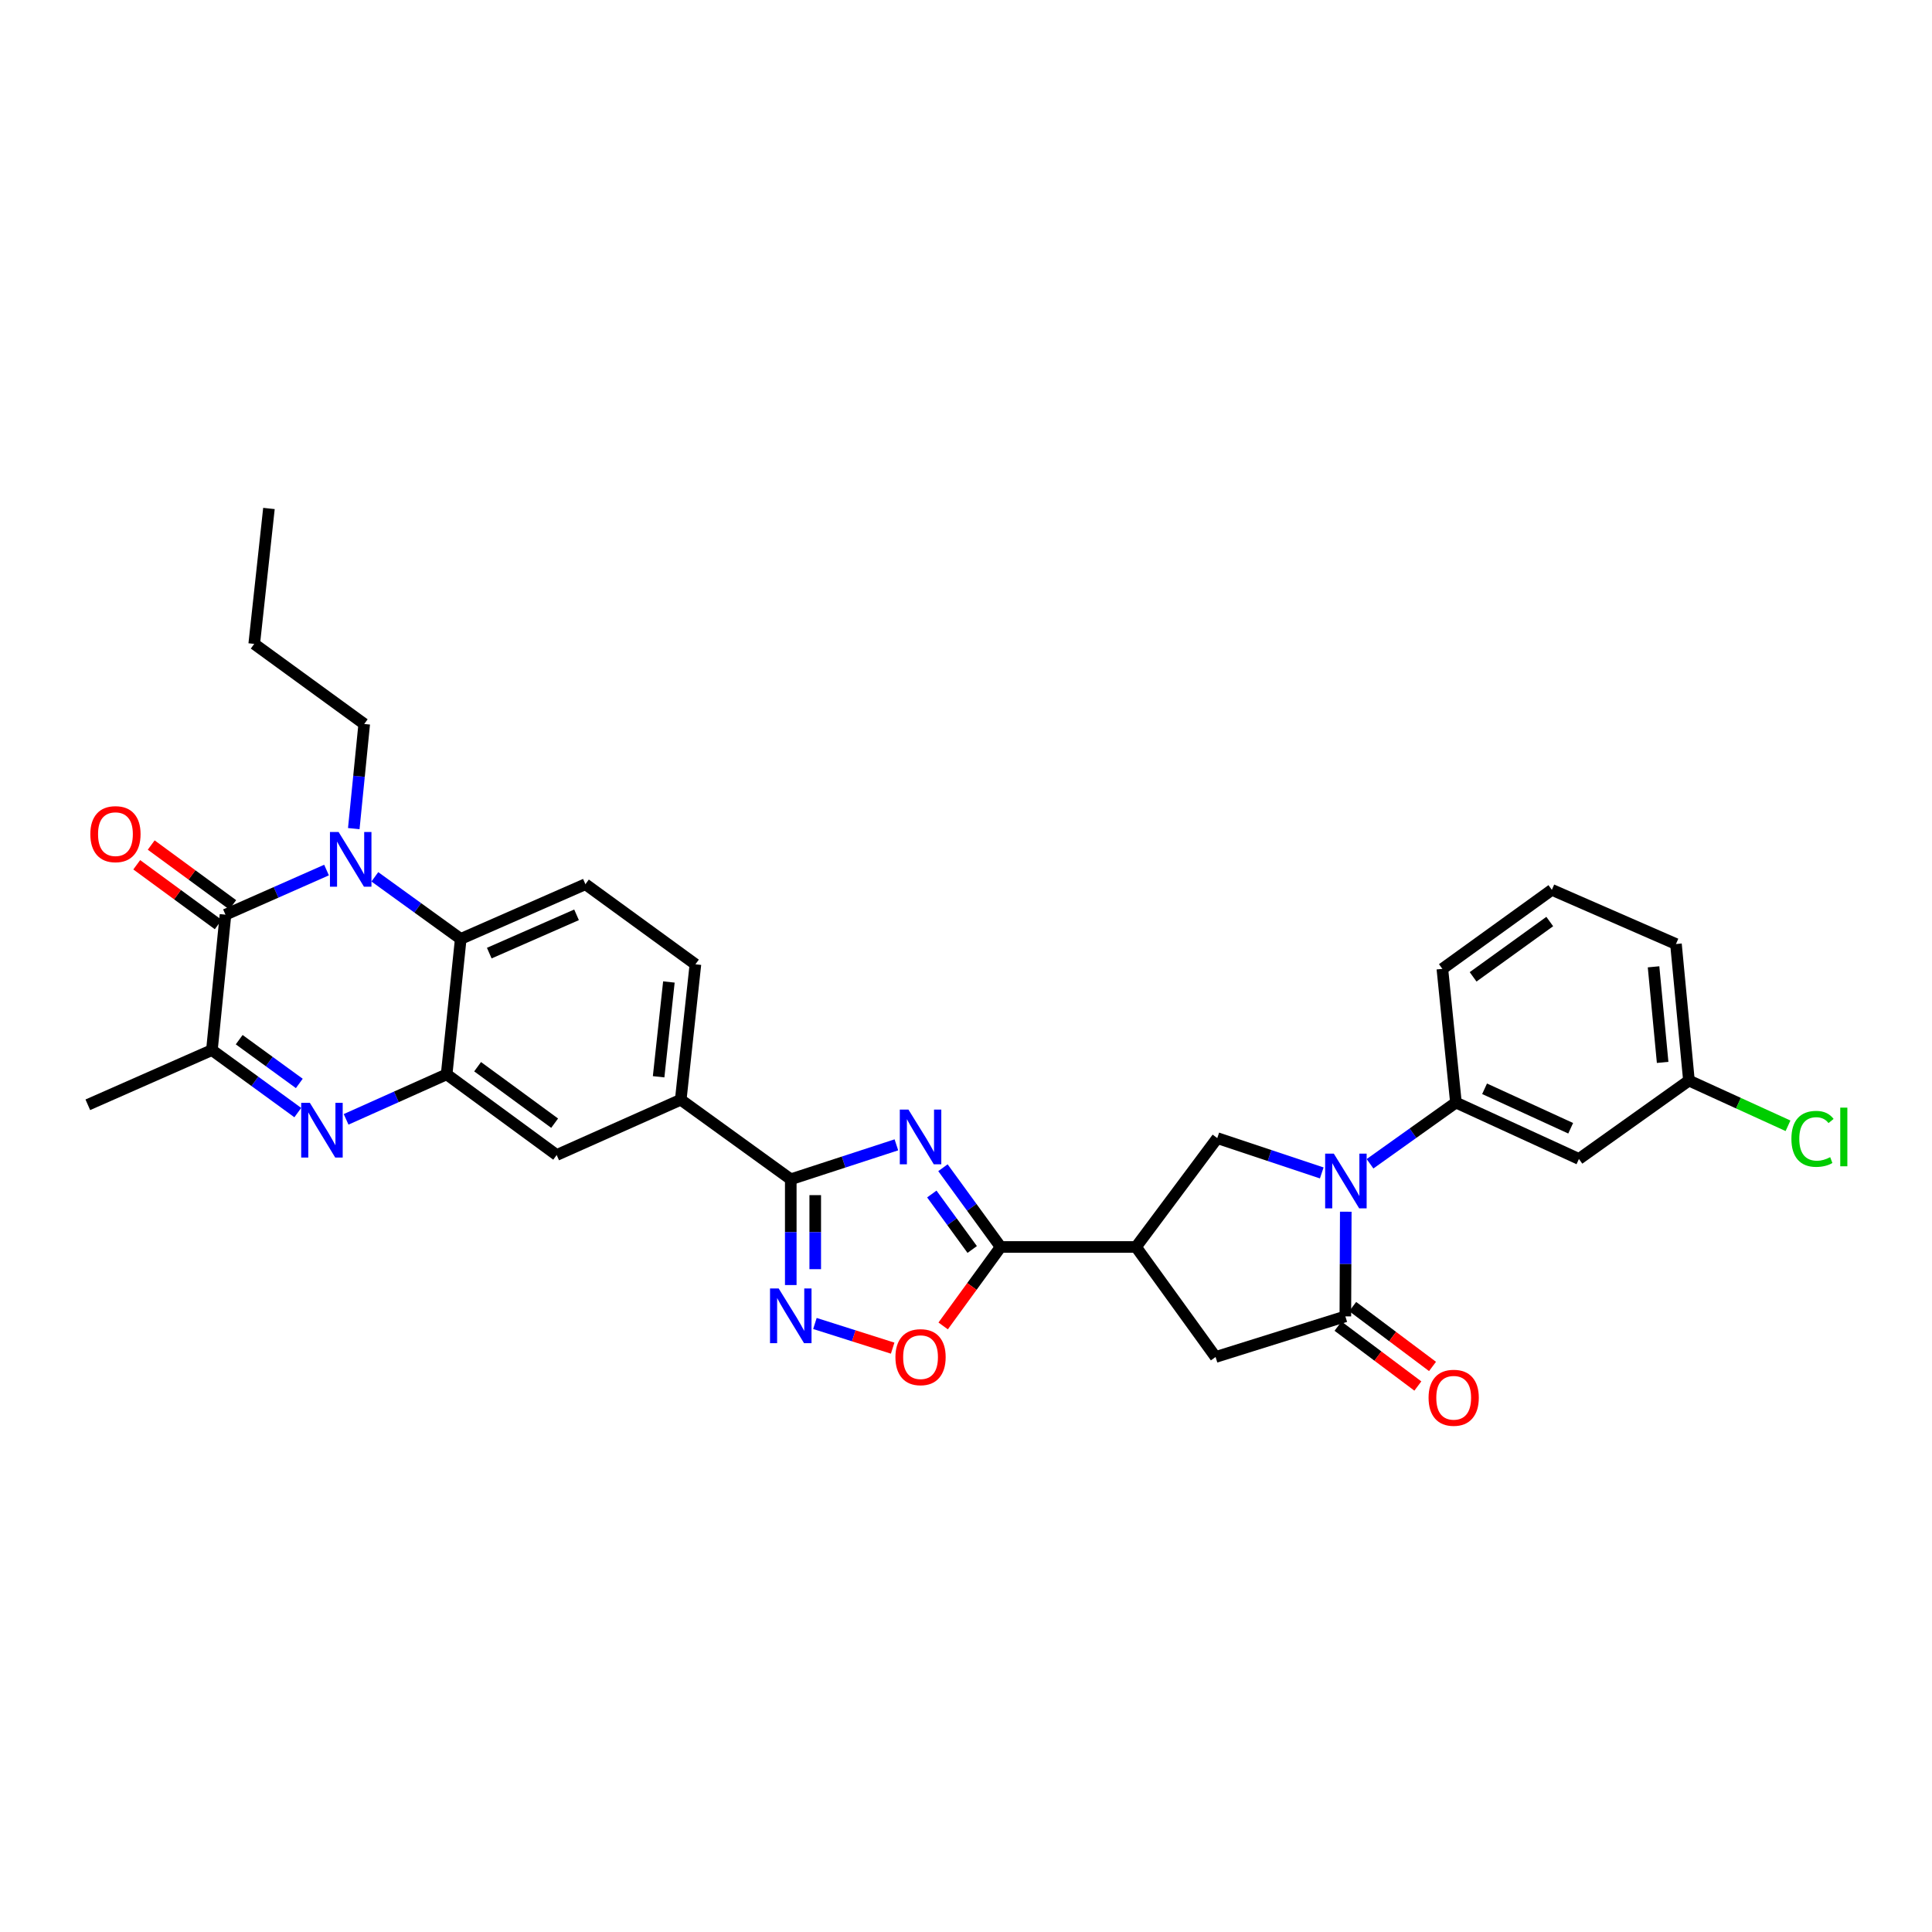 <?xml version='1.0' encoding='iso-8859-1'?>
<svg version='1.1' baseProfile='full'
              xmlns='http://www.w3.org/2000/svg'
                      xmlns:rdkit='http://www.rdkit.org/xml'
                      xmlns:xlink='http://www.w3.org/1999/xlink'
                  xml:space='preserve'
width='1000px' height='1000px' viewBox='0 0 1000 1000'>
<!-- END OF HEADER -->
<rect style='opacity:1.0;fill:#FFFFFF;stroke:none' width='1000' height='1000' x='0' y='0'> </rect>
<path class='bond-4' d='M 488.066,604.412 L 502.997,624.92' style='fill:none;fill-rule:evenodd;stroke:#0000FF;stroke-width:6px;stroke-linecap:butt;stroke-linejoin:miter;stroke-opacity:1' />
<path class='bond-4' d='M 502.997,624.92 L 517.929,645.429' style='fill:none;fill-rule:evenodd;stroke:#000000;stroke-width:6px;stroke-linecap:butt;stroke-linejoin:miter;stroke-opacity:1' />
<path class='bond-4' d='M 482.309,618.017 L 492.761,632.373' style='fill:none;fill-rule:evenodd;stroke:#0000FF;stroke-width:6px;stroke-linecap:butt;stroke-linejoin:miter;stroke-opacity:1' />
<path class='bond-4' d='M 492.761,632.373 L 503.213,646.729' style='fill:none;fill-rule:evenodd;stroke:#000000;stroke-width:6px;stroke-linecap:butt;stroke-linejoin:miter;stroke-opacity:1' />
<path class='bond-5' d='M 463.968,592.568 L 436.635,601.479' style='fill:none;fill-rule:evenodd;stroke:#0000FF;stroke-width:6px;stroke-linecap:butt;stroke-linejoin:miter;stroke-opacity:1' />
<path class='bond-5' d='M 436.635,601.479 L 409.302,610.39' style='fill:none;fill-rule:evenodd;stroke:#000000;stroke-width:6px;stroke-linecap:butt;stroke-linejoin:miter;stroke-opacity:1' />
<path class='bond-0' d='M 194.02,453.846 L 216.248,469.915' style='fill:none;fill-rule:evenodd;stroke:#0000FF;stroke-width:6px;stroke-linecap:butt;stroke-linejoin:miter;stroke-opacity:1' />
<path class='bond-0' d='M 216.248,469.915 L 238.475,485.984' style='fill:none;fill-rule:evenodd;stroke:#000000;stroke-width:6px;stroke-linecap:butt;stroke-linejoin:miter;stroke-opacity:1' />
<path class='bond-2' d='M 169.012,450.338 L 142.86,461.89' style='fill:none;fill-rule:evenodd;stroke:#0000FF;stroke-width:6px;stroke-linecap:butt;stroke-linejoin:miter;stroke-opacity:1' />
<path class='bond-2' d='M 142.86,461.89 L 116.707,473.442' style='fill:none;fill-rule:evenodd;stroke:#000000;stroke-width:6px;stroke-linecap:butt;stroke-linejoin:miter;stroke-opacity:1' />
<path class='bond-24' d='M 183.114,428.89 L 185.818,401.812' style='fill:none;fill-rule:evenodd;stroke:#0000FF;stroke-width:6px;stroke-linecap:butt;stroke-linejoin:miter;stroke-opacity:1' />
<path class='bond-24' d='M 185.818,401.812 L 188.523,374.733' style='fill:none;fill-rule:evenodd;stroke:#000000;stroke-width:6px;stroke-linecap:butt;stroke-linejoin:miter;stroke-opacity:1' />
<path class='bond-1' d='M 684.14,607.104 L 657.1,598.09' style='fill:none;fill-rule:evenodd;stroke:#0000FF;stroke-width:6px;stroke-linecap:butt;stroke-linejoin:miter;stroke-opacity:1' />
<path class='bond-1' d='M 657.1,598.09 L 630.059,589.075' style='fill:none;fill-rule:evenodd;stroke:#000000;stroke-width:6px;stroke-linecap:butt;stroke-linejoin:miter;stroke-opacity:1' />
<path class='bond-14' d='M 709.123,602.369 L 731.354,586.524' style='fill:none;fill-rule:evenodd;stroke:#0000FF;stroke-width:6px;stroke-linecap:butt;stroke-linejoin:miter;stroke-opacity:1' />
<path class='bond-14' d='M 731.354,586.524 L 753.586,570.68' style='fill:none;fill-rule:evenodd;stroke:#000000;stroke-width:6px;stroke-linecap:butt;stroke-linejoin:miter;stroke-opacity:1' />
<path class='bond-33' d='M 696.57,627.181 L 696.461,654.264' style='fill:none;fill-rule:evenodd;stroke:#0000FF;stroke-width:6px;stroke-linecap:butt;stroke-linejoin:miter;stroke-opacity:1' />
<path class='bond-33' d='M 696.461,654.264 L 696.353,681.347' style='fill:none;fill-rule:evenodd;stroke:#000000;stroke-width:6px;stroke-linecap:butt;stroke-linejoin:miter;stroke-opacity:1' />
<path class='bond-20' d='M 120.452,468.336 L 99.359,452.866' style='fill:none;fill-rule:evenodd;stroke:#000000;stroke-width:6px;stroke-linecap:butt;stroke-linejoin:miter;stroke-opacity:1' />
<path class='bond-20' d='M 99.359,452.866 L 78.266,437.395' style='fill:none;fill-rule:evenodd;stroke:#FF0000;stroke-width:6px;stroke-linecap:butt;stroke-linejoin:miter;stroke-opacity:1' />
<path class='bond-20' d='M 112.963,478.547 L 91.87,463.076' style='fill:none;fill-rule:evenodd;stroke:#000000;stroke-width:6px;stroke-linecap:butt;stroke-linejoin:miter;stroke-opacity:1' />
<path class='bond-20' d='M 91.87,463.076 L 70.777,447.606' style='fill:none;fill-rule:evenodd;stroke:#FF0000;stroke-width:6px;stroke-linecap:butt;stroke-linejoin:miter;stroke-opacity:1' />
<path class='bond-35' d='M 116.707,473.442 L 109.687,543.52' style='fill:none;fill-rule:evenodd;stroke:#000000;stroke-width:6px;stroke-linecap:butt;stroke-linejoin:miter;stroke-opacity:1' />
<path class='bond-3' d='M 179.146,579.374 L 205.163,567.725' style='fill:none;fill-rule:evenodd;stroke:#0000FF;stroke-width:6px;stroke-linecap:butt;stroke-linejoin:miter;stroke-opacity:1' />
<path class='bond-3' d='M 205.163,567.725 L 231.18,556.076' style='fill:none;fill-rule:evenodd;stroke:#000000;stroke-width:6px;stroke-linecap:butt;stroke-linejoin:miter;stroke-opacity:1' />
<path class='bond-11' d='M 154.137,575.875 L 131.912,559.697' style='fill:none;fill-rule:evenodd;stroke:#0000FF;stroke-width:6px;stroke-linecap:butt;stroke-linejoin:miter;stroke-opacity:1' />
<path class='bond-11' d='M 131.912,559.697 L 109.687,543.52' style='fill:none;fill-rule:evenodd;stroke:#000000;stroke-width:6px;stroke-linecap:butt;stroke-linejoin:miter;stroke-opacity:1' />
<path class='bond-11' d='M 154.921,560.784 L 139.364,549.46' style='fill:none;fill-rule:evenodd;stroke:#0000FF;stroke-width:6px;stroke-linecap:butt;stroke-linejoin:miter;stroke-opacity:1' />
<path class='bond-11' d='M 139.364,549.46 L 123.806,538.136' style='fill:none;fill-rule:evenodd;stroke:#000000;stroke-width:6px;stroke-linecap:butt;stroke-linejoin:miter;stroke-opacity:1' />
<path class='bond-7' d='M 517.929,645.429 L 588.007,645.429' style='fill:none;fill-rule:evenodd;stroke:#000000;stroke-width:6px;stroke-linecap:butt;stroke-linejoin:miter;stroke-opacity:1' />
<path class='bond-13' d='M 517.929,645.429 L 503.054,665.864' style='fill:none;fill-rule:evenodd;stroke:#000000;stroke-width:6px;stroke-linecap:butt;stroke-linejoin:miter;stroke-opacity:1' />
<path class='bond-13' d='M 503.054,665.864 L 488.18,686.299' style='fill:none;fill-rule:evenodd;stroke:#FF0000;stroke-width:6px;stroke-linecap:butt;stroke-linejoin:miter;stroke-opacity:1' />
<path class='bond-9' d='M 409.302,610.39 L 409.302,637.764' style='fill:none;fill-rule:evenodd;stroke:#000000;stroke-width:6px;stroke-linecap:butt;stroke-linejoin:miter;stroke-opacity:1' />
<path class='bond-9' d='M 409.302,637.764 L 409.302,665.139' style='fill:none;fill-rule:evenodd;stroke:#0000FF;stroke-width:6px;stroke-linecap:butt;stroke-linejoin:miter;stroke-opacity:1' />
<path class='bond-9' d='M 421.964,618.602 L 421.964,637.764' style='fill:none;fill-rule:evenodd;stroke:#000000;stroke-width:6px;stroke-linecap:butt;stroke-linejoin:miter;stroke-opacity:1' />
<path class='bond-9' d='M 421.964,637.764 L 421.964,656.927' style='fill:none;fill-rule:evenodd;stroke:#0000FF;stroke-width:6px;stroke-linecap:butt;stroke-linejoin:miter;stroke-opacity:1' />
<path class='bond-16' d='M 409.302,610.39 L 352.35,569.217' style='fill:none;fill-rule:evenodd;stroke:#000000;stroke-width:6px;stroke-linecap:butt;stroke-linejoin:miter;stroke-opacity:1' />
<path class='bond-6' d='M 696.353,681.347 L 629.18,702.38' style='fill:none;fill-rule:evenodd;stroke:#000000;stroke-width:6px;stroke-linecap:butt;stroke-linejoin:miter;stroke-opacity:1' />
<path class='bond-21' d='M 692.554,686.412 L 713.214,701.906' style='fill:none;fill-rule:evenodd;stroke:#000000;stroke-width:6px;stroke-linecap:butt;stroke-linejoin:miter;stroke-opacity:1' />
<path class='bond-21' d='M 713.214,701.906 L 733.874,717.401' style='fill:none;fill-rule:evenodd;stroke:#FF0000;stroke-width:6px;stroke-linecap:butt;stroke-linejoin:miter;stroke-opacity:1' />
<path class='bond-21' d='M 700.151,676.282 L 720.811,691.777' style='fill:none;fill-rule:evenodd;stroke:#000000;stroke-width:6px;stroke-linecap:butt;stroke-linejoin:miter;stroke-opacity:1' />
<path class='bond-21' d='M 720.811,691.777 L 741.471,707.271' style='fill:none;fill-rule:evenodd;stroke:#FF0000;stroke-width:6px;stroke-linecap:butt;stroke-linejoin:miter;stroke-opacity:1' />
<path class='bond-12' d='M 588.007,645.429 L 630.059,589.075' style='fill:none;fill-rule:evenodd;stroke:#000000;stroke-width:6px;stroke-linecap:butt;stroke-linejoin:miter;stroke-opacity:1' />
<path class='bond-15' d='M 588.007,645.429 L 629.18,702.38' style='fill:none;fill-rule:evenodd;stroke:#000000;stroke-width:6px;stroke-linecap:butt;stroke-linejoin:miter;stroke-opacity:1' />
<path class='bond-8' d='M 231.18,556.076 L 288.132,597.833' style='fill:none;fill-rule:evenodd;stroke:#000000;stroke-width:6px;stroke-linecap:butt;stroke-linejoin:miter;stroke-opacity:1' />
<path class='bond-8' d='M 247.21,552.128 L 287.076,581.358' style='fill:none;fill-rule:evenodd;stroke:#000000;stroke-width:6px;stroke-linecap:butt;stroke-linejoin:miter;stroke-opacity:1' />
<path class='bond-34' d='M 231.18,556.076 L 238.475,485.984' style='fill:none;fill-rule:evenodd;stroke:#000000;stroke-width:6px;stroke-linecap:butt;stroke-linejoin:miter;stroke-opacity:1' />
<path class='bond-32' d='M 421.803,685.033 L 441.922,691.417' style='fill:none;fill-rule:evenodd;stroke:#0000FF;stroke-width:6px;stroke-linecap:butt;stroke-linejoin:miter;stroke-opacity:1' />
<path class='bond-32' d='M 441.922,691.417 L 462.04,697.8' style='fill:none;fill-rule:evenodd;stroke:#FF0000;stroke-width:6px;stroke-linecap:butt;stroke-linejoin:miter;stroke-opacity:1' />
<path class='bond-10' d='M 238.475,485.984 L 303.01,457.67' style='fill:none;fill-rule:evenodd;stroke:#000000;stroke-width:6px;stroke-linecap:butt;stroke-linejoin:miter;stroke-opacity:1' />
<path class='bond-10' d='M 253.243,493.332 L 298.417,473.513' style='fill:none;fill-rule:evenodd;stroke:#000000;stroke-width:6px;stroke-linecap:butt;stroke-linejoin:miter;stroke-opacity:1' />
<path class='bond-26' d='M 109.687,543.52 L 45.455,571.834' style='fill:none;fill-rule:evenodd;stroke:#000000;stroke-width:6px;stroke-linecap:butt;stroke-linejoin:miter;stroke-opacity:1' />
<path class='bond-19' d='M 753.586,570.68 L 817.255,599.873' style='fill:none;fill-rule:evenodd;stroke:#000000;stroke-width:6px;stroke-linecap:butt;stroke-linejoin:miter;stroke-opacity:1' />
<path class='bond-19' d='M 768.414,563.549 L 812.982,583.984' style='fill:none;fill-rule:evenodd;stroke:#000000;stroke-width:6px;stroke-linecap:butt;stroke-linejoin:miter;stroke-opacity:1' />
<path class='bond-27' d='M 753.586,570.68 L 746.565,501.481' style='fill:none;fill-rule:evenodd;stroke:#000000;stroke-width:6px;stroke-linecap:butt;stroke-linejoin:miter;stroke-opacity:1' />
<path class='bond-17' d='M 352.35,569.217 L 288.132,597.833' style='fill:none;fill-rule:evenodd;stroke:#000000;stroke-width:6px;stroke-linecap:butt;stroke-linejoin:miter;stroke-opacity:1' />
<path class='bond-22' d='M 352.35,569.217 L 359.947,499.125' style='fill:none;fill-rule:evenodd;stroke:#000000;stroke-width:6px;stroke-linecap:butt;stroke-linejoin:miter;stroke-opacity:1' />
<path class='bond-22' d='M 340.901,557.338 L 346.219,508.274' style='fill:none;fill-rule:evenodd;stroke:#000000;stroke-width:6px;stroke-linecap:butt;stroke-linejoin:miter;stroke-opacity:1' />
<path class='bond-18' d='M 303.01,457.67 L 359.947,499.125' style='fill:none;fill-rule:evenodd;stroke:#000000;stroke-width:6px;stroke-linecap:butt;stroke-linejoin:miter;stroke-opacity:1' />
<path class='bond-23' d='M 817.255,599.873 L 874.193,559.298' style='fill:none;fill-rule:evenodd;stroke:#000000;stroke-width:6px;stroke-linecap:butt;stroke-linejoin:miter;stroke-opacity:1' />
<path class='bond-25' d='M 874.193,559.298 L 899.833,571.001' style='fill:none;fill-rule:evenodd;stroke:#000000;stroke-width:6px;stroke-linecap:butt;stroke-linejoin:miter;stroke-opacity:1' />
<path class='bond-25' d='M 899.833,571.001 L 925.473,582.705' style='fill:none;fill-rule:evenodd;stroke:#00CC00;stroke-width:6px;stroke-linecap:butt;stroke-linejoin:miter;stroke-opacity:1' />
<path class='bond-36' d='M 874.193,559.298 L 867.475,488.622' style='fill:none;fill-rule:evenodd;stroke:#000000;stroke-width:6px;stroke-linecap:butt;stroke-linejoin:miter;stroke-opacity:1' />
<path class='bond-36' d='M 860.58,549.895 L 855.877,500.422' style='fill:none;fill-rule:evenodd;stroke:#000000;stroke-width:6px;stroke-linecap:butt;stroke-linejoin:miter;stroke-opacity:1' />
<path class='bond-30' d='M 188.523,374.733 L 131.585,333.279' style='fill:none;fill-rule:evenodd;stroke:#000000;stroke-width:6px;stroke-linecap:butt;stroke-linejoin:miter;stroke-opacity:1' />
<path class='bond-28' d='M 746.565,501.481 L 803.242,460.582' style='fill:none;fill-rule:evenodd;stroke:#000000;stroke-width:6px;stroke-linecap:butt;stroke-linejoin:miter;stroke-opacity:1' />
<path class='bond-28' d='M 762.476,505.614 L 802.15,476.985' style='fill:none;fill-rule:evenodd;stroke:#000000;stroke-width:6px;stroke-linecap:butt;stroke-linejoin:miter;stroke-opacity:1' />
<path class='bond-29' d='M 803.242,460.582 L 867.475,488.622' style='fill:none;fill-rule:evenodd;stroke:#000000;stroke-width:6px;stroke-linecap:butt;stroke-linejoin:miter;stroke-opacity:1' />
<path class='bond-31' d='M 131.585,333.279 L 139.204,263.186' style='fill:none;fill-rule:evenodd;stroke:#000000;stroke-width:6px;stroke-linecap:butt;stroke-linejoin:miter;stroke-opacity:1' />
<path  class='atom-0' d='M 470.214 574.331
L 479.494 589.331
Q 480.414 590.811, 481.894 593.491
Q 483.374 596.171, 483.454 596.331
L 483.454 574.331
L 487.214 574.331
L 487.214 602.651
L 483.334 602.651
L 473.374 586.251
Q 472.214 584.331, 470.974 582.131
Q 469.774 579.931, 469.414 579.251
L 469.414 602.651
L 465.734 602.651
L 465.734 574.331
L 470.214 574.331
' fill='#0000FF'/>
<path  class='atom-1' d='M 175.263 430.651
L 184.543 445.651
Q 185.463 447.131, 186.943 449.811
Q 188.423 452.491, 188.503 452.651
L 188.503 430.651
L 192.263 430.651
L 192.263 458.971
L 188.383 458.971
L 178.423 442.571
Q 177.263 440.651, 176.023 438.451
Q 174.823 436.251, 174.463 435.571
L 174.463 458.971
L 170.783 458.971
L 170.783 430.651
L 175.263 430.651
' fill='#0000FF'/>
<path  class='atom-2' d='M 690.374 597.109
L 699.654 612.109
Q 700.574 613.589, 702.054 616.269
Q 703.534 618.949, 703.614 619.109
L 703.614 597.109
L 707.374 597.109
L 707.374 625.429
L 703.494 625.429
L 693.534 609.029
Q 692.374 607.109, 691.134 604.909
Q 689.934 602.709, 689.574 602.029
L 689.574 625.429
L 685.894 625.429
L 685.894 597.109
L 690.374 597.109
' fill='#0000FF'/>
<path  class='atom-4' d='M 160.378 570.814
L 169.658 585.814
Q 170.578 587.294, 172.058 589.974
Q 173.538 592.654, 173.618 592.814
L 173.618 570.814
L 177.378 570.814
L 177.378 599.134
L 173.498 599.134
L 163.538 582.734
Q 162.378 580.814, 161.138 578.614
Q 159.938 576.414, 159.578 575.734
L 159.578 599.134
L 155.898 599.134
L 155.898 570.814
L 160.378 570.814
' fill='#0000FF'/>
<path  class='atom-10' d='M 403.042 666.906
L 412.322 681.906
Q 413.242 683.386, 414.722 686.066
Q 416.202 688.746, 416.282 688.906
L 416.282 666.906
L 420.042 666.906
L 420.042 695.226
L 416.162 695.226
L 406.202 678.826
Q 405.042 676.906, 403.802 674.706
Q 402.602 672.506, 402.242 671.826
L 402.242 695.226
L 398.562 695.226
L 398.562 666.906
L 403.042 666.906
' fill='#0000FF'/>
<path  class='atom-14' d='M 463.474 702.46
Q 463.474 695.66, 466.834 691.86
Q 470.194 688.06, 476.474 688.06
Q 482.754 688.06, 486.114 691.86
Q 489.474 695.66, 489.474 702.46
Q 489.474 709.34, 486.074 713.26
Q 482.674 717.14, 476.474 717.14
Q 470.234 717.14, 466.834 713.26
Q 463.474 709.38, 463.474 702.46
M 476.474 713.94
Q 480.794 713.94, 483.114 711.06
Q 485.474 708.14, 485.474 702.46
Q 485.474 696.9, 483.114 694.1
Q 480.794 691.26, 476.474 691.26
Q 472.154 691.26, 469.794 694.06
Q 467.474 696.86, 467.474 702.46
Q 467.474 708.18, 469.794 711.06
Q 472.154 713.94, 476.474 713.94
' fill='#FF0000'/>
<path  class='atom-21' d='M 46.756 431.751
Q 46.756 424.951, 50.116 421.151
Q 53.476 417.351, 59.756 417.351
Q 66.036 417.351, 69.396 421.151
Q 72.756 424.951, 72.756 431.751
Q 72.756 438.631, 69.356 442.551
Q 65.956 446.431, 59.756 446.431
Q 53.516 446.431, 50.116 442.551
Q 46.756 438.671, 46.756 431.751
M 59.756 443.231
Q 64.076 443.231, 66.396 440.351
Q 68.756 437.431, 68.756 431.751
Q 68.756 426.191, 66.396 423.391
Q 64.076 420.551, 59.756 420.551
Q 55.436 420.551, 53.076 423.351
Q 50.756 426.151, 50.756 431.751
Q 50.756 437.471, 53.076 440.351
Q 55.436 443.231, 59.756 443.231
' fill='#FF0000'/>
<path  class='atom-22' d='M 739.425 723.48
Q 739.425 716.68, 742.785 712.88
Q 746.145 709.08, 752.425 709.08
Q 758.705 709.08, 762.065 712.88
Q 765.425 716.68, 765.425 723.48
Q 765.425 730.36, 762.025 734.28
Q 758.625 738.16, 752.425 738.16
Q 746.185 738.16, 742.785 734.28
Q 739.425 730.4, 739.425 723.48
M 752.425 734.96
Q 756.745 734.96, 759.065 732.08
Q 761.425 729.16, 761.425 723.48
Q 761.425 717.92, 759.065 715.12
Q 756.745 712.28, 752.425 712.28
Q 748.105 712.28, 745.745 715.08
Q 743.425 717.88, 743.425 723.48
Q 743.425 729.2, 745.745 732.08
Q 748.105 734.96, 752.425 734.96
' fill='#FF0000'/>
<path  class='atom-26' d='M 927.231 589.471
Q 927.231 582.431, 930.511 578.751
Q 933.831 575.031, 940.111 575.031
Q 945.951 575.031, 949.071 579.151
L 946.431 581.311
Q 944.151 578.311, 940.111 578.311
Q 935.831 578.311, 933.551 581.191
Q 931.311 584.031, 931.311 589.471
Q 931.311 595.071, 933.631 597.951
Q 935.991 600.831, 940.551 600.831
Q 943.671 600.831, 947.311 598.951
L 948.431 601.951
Q 946.951 602.911, 944.711 603.471
Q 942.471 604.031, 939.991 604.031
Q 933.831 604.031, 930.511 600.271
Q 927.231 596.511, 927.231 589.471
' fill='#00CC00'/>
<path  class='atom-26' d='M 952.511 573.311
L 956.191 573.311
L 956.191 603.671
L 952.511 603.671
L 952.511 573.311
' fill='#00CC00'/>
</svg>

